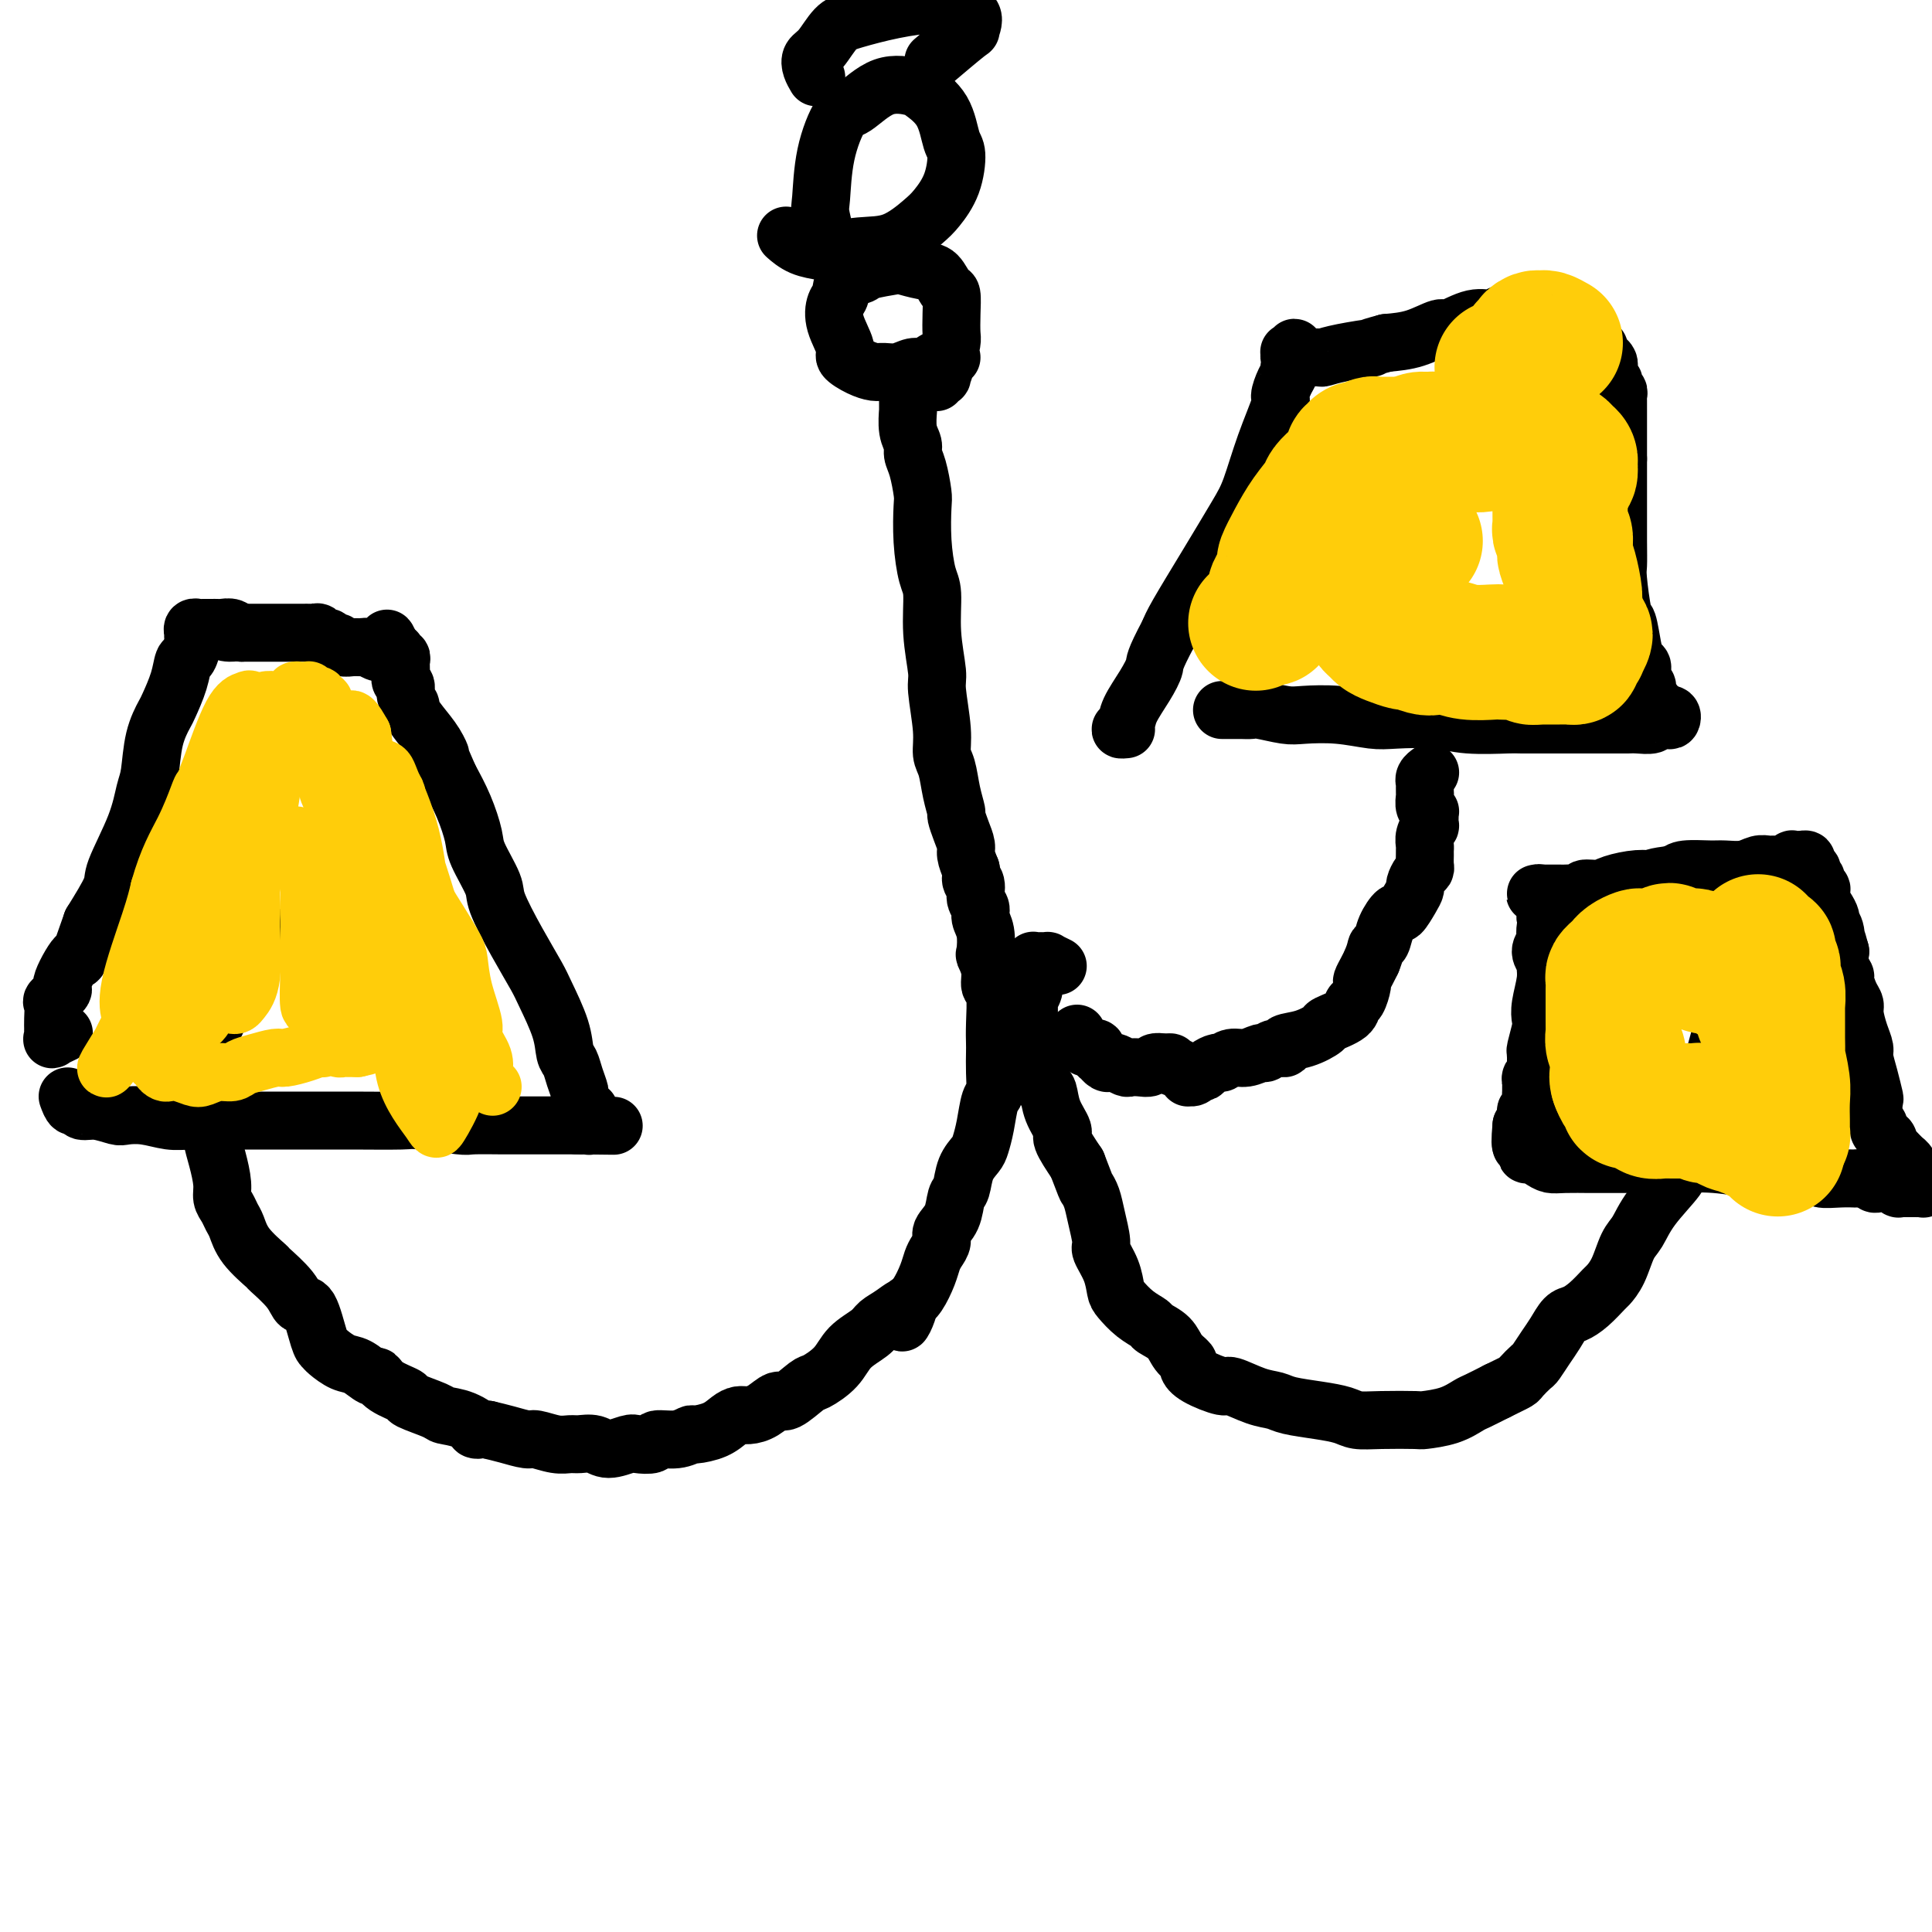 <svg viewBox='0 0 400 400' version='1.1' xmlns='http://www.w3.org/2000/svg' xmlns:xlink='http://www.w3.org/1999/xlink'><g fill='none' stroke='#000000' stroke-width='12' stroke-linecap='round' stroke-linejoin='round'><path d='M188,85c-0.000,-0.765 -0.000,-1.529 0,-2c0.000,-0.471 0.000,-0.647 0,-1c-0.000,-0.353 -0.000,-0.882 0,-1c0.000,-0.118 0.000,0.175 0,0c-0.000,-0.175 -0.001,-0.819 0,-1c0.001,-0.181 0.004,0.101 0,1c-0.004,0.899 -0.016,2.415 0,3c0.016,0.585 0.060,0.241 0,1c-0.060,0.759 -0.222,2.623 0,4c0.222,1.377 0.830,2.266 1,3c0.170,0.734 -0.099,1.313 0,2c0.099,0.687 0.565,1.483 1,3c0.435,1.517 0.839,3.757 1,5c0.161,1.243 0.081,1.490 0,3c-0.081,1.510 -0.161,4.281 0,7c0.161,2.719 0.564,5.384 1,7c0.436,1.616 0.905,2.182 1,4c0.095,1.818 -0.186,4.889 0,8c0.186,3.111 0.837,6.263 1,8c0.163,1.737 -0.164,2.060 0,4c0.164,1.940 0.818,5.497 1,8c0.182,2.503 -0.110,3.950 0,5c0.110,1.050 0.621,1.701 1,3c0.379,1.299 0.627,3.244 1,5c0.373,1.756 0.870,3.323 1,4c0.130,0.677 -0.106,0.463 0,1c0.106,0.537 0.554,1.824 1,3c0.446,1.176 0.889,2.240 1,3c0.111,0.760 -0.111,1.217 0,2c0.111,0.783 0.556,1.891 1,3'/><path d='M201,180c0.863,4.147 0.020,2.514 0,2c-0.020,-0.514 0.783,0.090 1,1c0.217,0.910 -0.152,2.125 0,3c0.152,0.875 0.824,1.409 1,2c0.176,0.591 -0.145,1.239 0,2c0.145,0.761 0.756,1.637 1,3c0.244,1.363 0.122,3.215 0,4c-0.122,0.785 -0.243,0.502 0,1c0.243,0.498 0.850,1.776 1,3c0.150,1.224 -0.156,2.395 0,3c0.156,0.605 0.774,0.643 1,2c0.226,1.357 0.061,4.034 0,6c-0.061,1.966 -0.019,3.220 0,4c0.019,0.780 0.016,1.086 0,2c-0.016,0.914 -0.046,2.437 0,4c0.046,1.563 0.168,3.167 0,4c-0.168,0.833 -0.626,0.896 -1,2c-0.374,1.104 -0.663,3.248 -1,5c-0.337,1.752 -0.720,3.111 -1,4c-0.280,0.889 -0.455,1.308 -1,2c-0.545,0.692 -1.460,1.655 -2,3c-0.540,1.345 -0.704,3.070 -1,4c-0.296,0.930 -0.723,1.064 -1,2c-0.277,0.936 -0.403,2.673 -1,4c-0.597,1.327 -1.665,2.244 -2,3c-0.335,0.756 0.062,1.351 0,2c-0.062,0.649 -0.583,1.354 -1,2c-0.417,0.646 -0.730,1.235 -1,2c-0.270,0.765 -0.496,1.706 -1,3c-0.504,1.294 -1.287,2.941 -2,4c-0.713,1.059 -1.357,1.529 -2,2'/><path d='M188,270c-2.647,6.999 -0.263,2.496 0,1c0.263,-1.496 -1.593,0.014 -3,1c-1.407,0.986 -2.363,1.449 -3,2c-0.637,0.551 -0.955,1.192 -2,2c-1.045,0.808 -2.815,1.783 -4,3c-1.185,1.217 -1.783,2.674 -3,4c-1.217,1.326 -3.053,2.519 -4,3c-0.947,0.481 -1.006,0.248 -2,1c-0.994,0.752 -2.924,2.488 -4,3c-1.076,0.512 -1.299,-0.201 -2,0c-0.701,0.201 -1.880,1.314 -3,2c-1.120,0.686 -2.181,0.944 -3,1c-0.819,0.056 -1.394,-0.091 -2,0c-0.606,0.091 -1.241,0.421 -2,1c-0.759,0.579 -1.640,1.408 -3,2c-1.360,0.592 -3.199,0.947 -4,1c-0.801,0.053 -0.565,-0.196 -1,0c-0.435,0.196 -1.543,0.836 -3,1c-1.457,0.164 -3.265,-0.147 -4,0c-0.735,0.147 -0.398,0.754 -1,1c-0.602,0.246 -2.143,0.133 -3,0c-0.857,-0.133 -1.030,-0.285 -2,0c-0.970,0.285 -2.737,1.006 -4,1c-1.263,-0.006 -2.023,-0.738 -3,-1c-0.977,-0.262 -2.171,-0.055 -3,0c-0.829,0.055 -1.292,-0.041 -2,0c-0.708,0.041 -1.662,0.218 -3,0c-1.338,-0.218 -3.060,-0.832 -4,-1c-0.940,-0.168 -1.099,0.109 -2,0c-0.901,-0.109 -2.543,-0.602 -4,-1c-1.457,-0.398 -2.728,-0.699 -4,-1'/><path d='M101,296c-4.201,-0.511 -2.202,0.210 -2,0c0.202,-0.210 -1.392,-1.351 -3,-2c-1.608,-0.649 -3.229,-0.806 -4,-1c-0.771,-0.194 -0.693,-0.424 -2,-1c-1.307,-0.576 -3.998,-1.497 -5,-2c-1.002,-0.503 -0.316,-0.587 -1,-1c-0.684,-0.413 -2.738,-1.156 -4,-2c-1.262,-0.844 -1.732,-1.788 -2,-2c-0.268,-0.212 -0.334,0.308 -1,0c-0.666,-0.308 -1.932,-1.443 -3,-2c-1.068,-0.557 -1.938,-0.536 -3,-1c-1.062,-0.464 -2.316,-1.415 -3,-2c-0.684,-0.585 -0.800,-0.805 -1,-1c-0.200,-0.195 -0.485,-0.365 -1,-2c-0.515,-1.635 -1.259,-4.736 -2,-6c-0.741,-1.264 -1.480,-0.690 -2,-1c-0.520,-0.310 -0.822,-1.504 -2,-3c-1.178,-1.496 -3.233,-3.293 -4,-4c-0.767,-0.707 -0.247,-0.325 -1,-1c-0.753,-0.675 -2.780,-2.407 -4,-4c-1.220,-1.593 -1.633,-3.047 -2,-4c-0.367,-0.953 -0.690,-1.405 -1,-2c-0.310,-0.595 -0.609,-1.332 -1,-2c-0.391,-0.668 -0.874,-1.265 -1,-2c-0.126,-0.735 0.106,-1.606 0,-3c-0.106,-1.394 -0.550,-3.311 -1,-5c-0.450,-1.689 -0.905,-3.152 -1,-4c-0.095,-0.848 0.170,-1.083 0,-2c-0.170,-0.917 -0.777,-2.516 -1,-4c-0.223,-1.484 -0.064,-2.853 0,-4c0.064,-1.147 0.032,-2.074 0,-3'/><path d='M43,223c-0.665,-5.017 -0.329,-4.061 0,-5c0.329,-0.939 0.651,-3.773 1,-5c0.349,-1.227 0.725,-0.848 1,-2c0.275,-1.152 0.449,-3.836 1,-6c0.551,-2.164 1.477,-3.807 2,-5c0.523,-1.193 0.641,-1.937 2,-3c1.359,-1.063 3.960,-2.447 5,-3c1.040,-0.553 0.520,-0.277 0,0'/><path d='M219,200c-0.870,-0.422 -1.739,-0.845 -2,-1c-0.261,-0.155 0.088,-0.043 0,0c-0.088,0.043 -0.612,0.015 -1,0c-0.388,-0.015 -0.640,-0.019 -1,0c-0.360,0.019 -0.829,0.061 -1,0c-0.171,-0.061 -0.046,-0.223 0,0c0.046,0.223 0.012,0.833 0,1c-0.012,0.167 -0.002,-0.107 0,0c0.002,0.107 -0.003,0.596 0,1c0.003,0.404 0.015,0.722 0,1c-0.015,0.278 -0.057,0.514 0,1c0.057,0.486 0.211,1.220 0,2c-0.211,0.780 -0.789,1.605 -1,2c-0.211,0.395 -0.057,0.360 0,1c0.057,0.640 0.015,1.955 0,3c-0.015,1.045 -0.005,1.819 0,2c0.005,0.181 0.004,-0.232 0,0c-0.004,0.232 -0.011,1.109 0,2c0.011,0.891 0.042,1.796 0,2c-0.042,0.204 -0.156,-0.294 0,0c0.156,0.294 0.580,1.378 1,2c0.420,0.622 0.834,0.780 1,1c0.166,0.220 0.085,0.501 0,1c-0.085,0.499 -0.172,1.216 0,2c0.172,0.784 0.604,1.636 1,2c0.396,0.364 0.755,0.241 1,1c0.245,0.759 0.375,2.399 1,4c0.625,1.601 1.745,3.162 2,4c0.255,0.838 -0.356,0.954 0,2c0.356,1.046 1.678,3.023 3,5'/><path d='M223,241c1.951,5.078 1.827,4.773 2,5c0.173,0.227 0.641,0.986 1,2c0.359,1.014 0.607,2.282 1,4c0.393,1.718 0.930,3.887 1,5c0.070,1.113 -0.327,1.169 0,2c0.327,0.831 1.377,2.436 2,4c0.623,1.564 0.819,3.087 1,4c0.181,0.913 0.345,1.216 1,2c0.655,0.784 1.799,2.048 3,3c1.201,0.952 2.459,1.593 3,2c0.541,0.407 0.365,0.581 1,1c0.635,0.419 2.082,1.084 3,2c0.918,0.916 1.308,2.082 2,3c0.692,0.918 1.688,1.589 2,2c0.312,0.411 -0.059,0.562 0,1c0.059,0.438 0.547,1.164 2,2c1.453,0.836 3.870,1.782 5,2c1.130,0.218 0.972,-0.292 2,0c1.028,0.292 3.241,1.388 5,2c1.759,0.612 3.064,0.742 4,1c0.936,0.258 1.503,0.643 3,1c1.497,0.357 3.926,0.684 6,1c2.074,0.316 3.795,0.621 5,1c1.205,0.379 1.893,0.832 3,1c1.107,0.168 2.632,0.052 5,0c2.368,-0.052 5.577,-0.041 7,0c1.423,0.041 1.058,0.110 2,0c0.942,-0.110 3.191,-0.401 5,-1c1.809,-0.599 3.179,-1.508 4,-2c0.821,-0.492 1.092,-0.569 2,-1c0.908,-0.431 2.454,-1.215 4,-2'/><path d='M310,288c2.422,-1.197 3.478,-1.689 4,-2c0.522,-0.311 0.510,-0.442 1,-1c0.490,-0.558 1.482,-1.544 2,-2c0.518,-0.456 0.561,-0.384 1,-1c0.439,-0.616 1.275,-1.921 2,-3c0.725,-1.079 1.340,-1.932 2,-3c0.660,-1.068 1.366,-2.351 2,-3c0.634,-0.649 1.195,-0.664 2,-1c0.805,-0.336 1.854,-0.993 3,-2c1.146,-1.007 2.390,-2.365 3,-3c0.610,-0.635 0.586,-0.548 1,-1c0.414,-0.452 1.264,-1.445 2,-3c0.736,-1.555 1.357,-3.672 2,-5c0.643,-1.328 1.307,-1.865 2,-3c0.693,-1.135 1.413,-2.867 3,-5c1.587,-2.133 4.039,-4.666 5,-6c0.961,-1.334 0.429,-1.467 1,-3c0.571,-1.533 2.243,-4.464 3,-6c0.757,-1.536 0.598,-1.677 1,-3c0.402,-1.323 1.365,-3.828 2,-6c0.635,-2.172 0.941,-4.011 1,-5c0.059,-0.989 -0.129,-1.128 0,-2c0.129,-0.872 0.574,-2.476 1,-4c0.426,-1.524 0.832,-2.969 1,-4c0.168,-1.031 0.097,-1.649 0,-2c-0.097,-0.351 -0.222,-0.434 0,-1c0.222,-0.566 0.791,-1.614 1,-2c0.209,-0.386 0.060,-0.110 0,0c-0.060,0.110 -0.030,0.055 0,0'/><path d='M223,214c0.342,0.732 0.684,1.463 1,2c0.316,0.537 0.605,0.879 1,1c0.395,0.121 0.894,0.022 1,0c0.106,-0.022 -0.182,0.033 0,0c0.182,-0.033 0.833,-0.153 1,0c0.167,0.153 -0.148,0.581 0,1c0.148,0.419 0.761,0.831 1,1c0.239,0.169 0.104,0.097 0,0c-0.104,-0.097 -0.179,-0.218 0,0c0.179,0.218 0.610,0.777 1,1c0.390,0.223 0.737,0.112 1,0c0.263,-0.112 0.442,-0.225 1,0c0.558,0.225 1.497,0.789 2,1c0.503,0.211 0.571,0.070 1,0c0.429,-0.070 1.218,-0.070 2,0c0.782,0.070 1.557,0.211 2,0c0.443,-0.211 0.555,-0.775 1,-1c0.445,-0.225 1.222,-0.113 2,0'/><path d='M241,220c2.190,0.089 1.165,-0.187 1,0c-0.165,0.187 0.530,0.839 1,1c0.470,0.161 0.714,-0.167 1,0c0.286,0.167 0.615,0.830 1,1c0.385,0.170 0.825,-0.154 1,0c0.175,0.154 0.084,0.787 0,1c-0.084,0.213 -0.163,0.005 0,0c0.163,-0.005 0.567,0.192 1,0c0.433,-0.192 0.893,-0.774 1,-1c0.107,-0.226 -0.141,-0.098 0,0c0.141,0.098 0.670,0.166 1,0c0.330,-0.166 0.461,-0.565 1,-1c0.539,-0.435 1.486,-0.905 2,-1c0.514,-0.095 0.595,0.186 1,0c0.405,-0.186 1.133,-0.838 2,-1c0.867,-0.162 1.873,0.168 3,0c1.127,-0.168 2.376,-0.833 3,-1c0.624,-0.167 0.623,0.164 1,0c0.377,-0.164 1.132,-0.821 2,-1c0.868,-0.179 1.851,0.122 2,0c0.149,-0.122 -0.534,-0.665 0,-1c0.534,-0.335 2.286,-0.461 4,-1c1.714,-0.539 3.390,-1.490 4,-2c0.610,-0.510 0.153,-0.578 1,-1c0.847,-0.422 2.997,-1.197 4,-2c1.003,-0.803 0.860,-1.633 1,-2c0.140,-0.367 0.562,-0.272 1,-1c0.438,-0.728 0.891,-2.277 1,-3c0.109,-0.723 -0.124,-0.618 0,-1c0.124,-0.382 0.607,-1.252 1,-2c0.393,-0.748 0.697,-1.374 1,-2'/><path d='M284,199c0.947,-2.355 0.816,-2.744 1,-3c0.184,-0.256 0.683,-0.379 1,-1c0.317,-0.621 0.453,-1.739 1,-3c0.547,-1.261 1.505,-2.666 2,-3c0.495,-0.334 0.528,0.401 1,0c0.472,-0.401 1.384,-1.939 2,-3c0.616,-1.061 0.936,-1.645 1,-2c0.064,-0.355 -0.126,-0.480 0,-1c0.126,-0.520 0.570,-1.435 1,-2c0.430,-0.565 0.848,-0.781 1,-1c0.152,-0.219 0.040,-0.442 0,-1c-0.040,-0.558 -0.007,-1.450 0,-2c0.007,-0.550 -0.012,-0.759 0,-1c0.012,-0.241 0.056,-0.516 0,-1c-0.056,-0.484 -0.211,-1.177 0,-2c0.211,-0.823 0.790,-1.775 1,-2c0.210,-0.225 0.053,0.278 0,0c-0.053,-0.278 -0.000,-1.335 0,-2c0.000,-0.665 -0.053,-0.938 0,-1c0.053,-0.062 0.210,0.086 0,0c-0.210,-0.086 -0.788,-0.405 -1,-1c-0.212,-0.595 -0.056,-1.465 0,-2c0.056,-0.535 0.014,-0.735 0,-1c-0.014,-0.265 -0.000,-0.597 0,-1c0.000,-0.403 -0.014,-0.879 0,-1c0.014,-0.121 0.056,0.111 0,0c-0.056,-0.111 -0.211,-0.566 0,-1c0.211,-0.434 0.789,-0.848 1,-1c0.211,-0.152 0.057,-0.041 0,0c-0.057,0.041 -0.016,0.012 0,0c0.016,-0.012 0.008,-0.006 0,0'/><path d='M316,234c-0.431,1.262 -0.862,2.524 -1,3c-0.138,0.476 0.018,0.165 0,0c-0.018,-0.165 -0.209,-0.185 0,0c0.209,0.185 0.818,0.575 1,1c0.182,0.425 -0.064,0.884 0,1c0.064,0.116 0.438,-0.113 1,0c0.562,0.113 1.313,0.566 2,1c0.687,0.434 1.309,0.848 2,1c0.691,0.152 1.450,0.041 3,0c1.550,-0.041 3.892,-0.011 5,0c1.108,0.011 0.981,0.002 2,0c1.019,-0.002 3.184,0.004 6,0c2.816,-0.004 6.284,-0.016 8,0c1.716,0.016 1.680,0.061 3,0c1.320,-0.061 3.997,-0.228 7,0c3.003,0.228 6.332,0.849 8,1c1.668,0.151 1.674,-0.170 3,0c1.326,0.170 3.971,0.830 6,1c2.029,0.170 3.443,-0.151 4,0c0.557,0.151 0.257,0.772 1,1c0.743,0.228 2.528,0.061 4,0c1.472,-0.061 2.629,-0.016 3,0c0.371,0.016 -0.044,0.004 0,0c0.044,-0.004 0.548,-0.001 1,0c0.452,0.001 0.852,0.000 1,0c0.148,-0.000 0.042,-0.000 0,0c-0.042,0.000 -0.021,0.000 0,0'/><path d='M386,244c9.990,0.465 2.466,0.128 0,0c-2.466,-0.128 0.127,-0.048 1,0c0.873,0.048 0.028,0.066 0,0c-0.028,-0.066 0.762,-0.214 1,0c0.238,0.214 -0.076,0.789 0,1c0.076,0.211 0.541,0.056 1,0c0.459,-0.056 0.912,-0.015 1,0c0.088,0.015 -0.188,0.003 0,0c0.188,-0.003 0.839,0.003 1,0c0.161,-0.003 -0.168,-0.015 0,0c0.168,0.015 0.834,0.057 1,0c0.166,-0.057 -0.167,-0.211 0,0c0.167,0.211 0.833,0.789 1,1c0.167,0.211 -0.167,0.057 0,0c0.167,-0.057 0.833,-0.015 1,0c0.167,0.015 -0.167,0.004 0,0c0.167,-0.004 0.833,-0.001 1,0c0.167,0.001 -0.165,0.000 0,0c0.165,-0.000 0.828,-0.000 1,0c0.172,0.000 -0.147,-0.000 0,0c0.147,0.000 0.758,0.001 1,0c0.242,-0.001 0.114,-0.004 0,0c-0.114,0.004 -0.213,0.015 0,0c0.213,-0.015 0.737,-0.056 1,0c0.263,0.056 0.263,0.207 0,0c-0.263,-0.207 -0.789,-0.774 -1,-1c-0.211,-0.226 -0.105,-0.113 0,0'/><path d='M397,245c1.706,-0.088 0.472,-0.807 0,-1c-0.472,-0.193 -0.183,0.141 0,0c0.183,-0.141 0.260,-0.759 0,-1c-0.260,-0.241 -0.858,-0.107 -1,0c-0.142,0.107 0.173,0.187 0,0c-0.173,-0.187 -0.834,-0.642 -1,-1c-0.166,-0.358 0.163,-0.621 0,-1c-0.163,-0.379 -0.818,-0.875 -1,-1c-0.182,-0.125 0.110,0.121 0,0c-0.110,-0.121 -0.621,-0.610 -1,-1c-0.379,-0.390 -0.628,-0.682 -1,-1c-0.372,-0.318 -0.869,-0.662 -1,-1c-0.131,-0.338 0.105,-0.669 0,-1c-0.105,-0.331 -0.550,-0.660 -1,-1c-0.450,-0.340 -0.904,-0.691 -1,-1c-0.096,-0.309 0.168,-0.578 0,-1c-0.168,-0.422 -0.767,-0.999 -1,-2c-0.233,-1.001 -0.100,-2.428 0,-3c0.100,-0.572 0.168,-0.291 0,-1c-0.168,-0.709 -0.571,-2.410 -1,-4c-0.429,-1.590 -0.885,-3.070 -1,-4c-0.115,-0.930 0.110,-1.312 0,-2c-0.110,-0.688 -0.555,-1.684 -1,-3c-0.445,-1.316 -0.889,-2.954 -1,-4c-0.111,-1.046 0.110,-1.501 0,-2c-0.110,-0.499 -0.552,-1.043 -1,-2c-0.448,-0.957 -0.904,-2.329 -1,-3c-0.096,-0.671 0.166,-0.642 0,-1c-0.166,-0.358 -0.762,-1.102 -1,-2c-0.238,-0.898 -0.119,-1.949 0,-3'/><path d='M381,197c-1.481,-5.798 -1.184,-1.794 -1,-1c0.184,0.794 0.256,-1.621 0,-3c-0.256,-1.379 -0.839,-1.723 -1,-2c-0.161,-0.277 0.102,-0.489 0,-1c-0.102,-0.511 -0.567,-1.322 -1,-2c-0.433,-0.678 -0.833,-1.225 -1,-2c-0.167,-0.775 -0.101,-1.780 0,-2c0.101,-0.220 0.237,0.343 0,0c-0.237,-0.343 -0.847,-1.594 -1,-2c-0.153,-0.406 0.151,0.032 0,0c-0.151,-0.032 -0.757,-0.534 -1,-1c-0.243,-0.466 -0.121,-0.895 0,-1c0.121,-0.105 0.242,0.116 0,0c-0.242,-0.116 -0.847,-0.567 -1,-1c-0.153,-0.433 0.147,-0.848 0,-1c-0.147,-0.152 -0.741,-0.042 -1,0c-0.259,0.042 -0.182,0.015 0,0c0.182,-0.015 0.470,-0.018 0,0c-0.470,0.018 -1.698,0.057 -2,0c-0.302,-0.057 0.322,-0.212 0,0c-0.322,0.212 -1.591,0.789 -2,1c-0.409,0.211 0.043,0.056 0,0c-0.043,-0.056 -0.579,-0.011 -1,0c-0.421,0.011 -0.725,-0.011 -1,0c-0.275,0.011 -0.522,0.056 -1,0c-0.478,-0.056 -1.189,-0.212 -2,0c-0.811,0.212 -1.723,0.792 -3,1c-1.277,0.208 -2.920,0.046 -4,0c-1.080,-0.046 -1.599,0.026 -3,0c-1.401,-0.026 -3.686,-0.150 -5,0c-1.314,0.150 -1.657,0.575 -2,1'/><path d='M347,181c-5.199,0.547 -4.697,0.916 -5,1c-0.303,0.084 -1.410,-0.117 -3,0c-1.590,0.117 -3.661,0.553 -5,1c-1.339,0.447 -1.945,0.904 -3,1c-1.055,0.096 -2.559,-0.171 -3,0c-0.441,0.171 0.180,0.778 0,1c-0.180,0.222 -1.161,0.060 -2,0c-0.839,-0.060 -1.535,-0.016 -2,0c-0.465,0.016 -0.698,0.004 -1,0c-0.302,-0.004 -0.673,-0.001 -1,0c-0.327,0.001 -0.608,0.000 -1,0c-0.392,-0.000 -0.893,-0.000 -1,0c-0.107,0.000 0.181,0.000 0,0c-0.181,-0.000 -0.829,-0.001 -1,0c-0.171,0.001 0.136,0.004 0,0c-0.136,-0.004 -0.716,-0.015 -1,0c-0.284,0.015 -0.273,0.057 0,0c0.273,-0.057 0.809,-0.212 1,0c0.191,0.212 0.037,0.792 0,1c-0.037,0.208 0.043,0.046 0,0c-0.043,-0.046 -0.208,0.025 0,0c0.208,-0.025 0.788,-0.147 1,0c0.212,0.147 0.057,0.564 0,1c-0.057,0.436 -0.015,0.890 0,1c0.015,0.110 0.004,-0.124 0,0c-0.004,0.124 -0.001,0.607 0,1c0.001,0.393 0.001,0.697 0,1'/><path d='M320,190c0.315,1.115 0.102,1.402 0,2c-0.102,0.598 -0.094,1.507 0,2c0.094,0.493 0.275,0.570 0,1c-0.275,0.430 -1.006,1.213 -1,2c0.006,0.787 0.747,1.576 1,2c0.253,0.424 0.016,0.481 0,1c-0.016,0.519 0.188,1.498 0,3c-0.188,1.502 -0.768,3.526 -1,5c-0.232,1.474 -0.115,2.399 0,3c0.115,0.601 0.227,0.878 0,2c-0.227,1.122 -0.793,3.089 -1,4c-0.207,0.911 -0.056,0.765 0,1c0.056,0.235 0.015,0.850 0,1c-0.015,0.150 -0.004,-0.166 0,0c0.004,0.166 0.002,0.814 0,1c-0.002,0.186 -0.004,-0.091 0,0c0.004,0.091 0.015,0.549 0,1c-0.015,0.451 -0.057,0.894 0,1c0.057,0.106 0.211,-0.126 0,0c-0.211,0.126 -0.789,0.612 -1,1c-0.211,0.388 -0.056,0.680 0,1c0.056,0.320 0.011,0.668 0,1c-0.011,0.332 0.011,0.647 0,1c-0.011,0.353 -0.056,0.742 0,1c0.056,0.258 0.212,0.384 0,1c-0.212,0.616 -0.793,1.720 -1,2c-0.207,0.280 -0.042,-0.265 0,0c0.042,0.265 -0.040,1.339 0,2c0.040,0.661 0.203,0.909 0,1c-0.203,0.091 -0.772,0.026 -1,0c-0.228,-0.026 -0.114,-0.013 0,0'/><path d='M315,233c-0.621,6.939 0.328,2.788 1,1c0.672,-1.788 1.067,-1.211 1,-1c-0.067,0.211 -0.595,0.057 0,0c0.595,-0.057 2.313,-0.016 3,0c0.687,0.016 0.344,0.008 0,0'/><path d='M14,227c0.323,0.878 0.647,1.756 1,2c0.353,0.244 0.737,-0.144 1,0c0.263,0.144 0.407,0.822 1,1c0.593,0.178 1.635,-0.145 3,0c1.365,0.145 3.053,0.757 4,1c0.947,0.243 1.152,0.118 2,0c0.848,-0.118 2.339,-0.228 4,0c1.661,0.228 3.492,0.793 5,1c1.508,0.207 2.694,0.055 5,0c2.306,-0.055 5.732,-0.015 8,0c2.268,0.015 3.378,0.003 6,0c2.622,-0.003 6.756,0.003 10,0c3.244,-0.003 5.600,-0.015 9,0c3.400,0.015 7.846,0.057 10,0c2.154,-0.057 2.017,-0.211 4,0c1.983,0.211 6.087,0.789 8,1c1.913,0.211 1.634,0.057 3,0c1.366,-0.057 4.375,-0.015 6,0c1.625,0.015 1.864,0.004 3,0c1.136,-0.004 3.168,-0.001 4,0c0.832,0.001 0.465,0.000 1,0c0.535,-0.000 1.972,-0.000 3,0c1.028,0.000 1.649,0.000 2,0c0.351,-0.000 0.434,-0.000 1,0c0.566,0.000 1.614,0.000 2,0c0.386,-0.000 0.110,-0.000 0,0c-0.110,0.000 -0.055,0.000 0,0'/><path d='M120,233c13.372,0.155 4.301,0.041 1,0c-3.301,-0.041 -0.832,-0.010 0,0c0.832,0.010 0.027,-0.001 0,0c-0.027,0.001 0.725,0.016 1,0c0.275,-0.016 0.074,-0.061 0,0c-0.074,0.061 -0.020,0.228 0,0c0.020,-0.228 0.005,-0.849 0,-1c-0.005,-0.151 -0.001,0.170 0,0c0.001,-0.170 -0.003,-0.832 0,-1c0.003,-0.168 0.011,0.158 0,0c-0.011,-0.158 -0.041,-0.800 0,-1c0.041,-0.200 0.151,0.043 0,0c-0.151,-0.043 -0.565,-0.372 -1,-1c-0.435,-0.628 -0.891,-1.556 -1,-2c-0.109,-0.444 0.127,-0.405 0,-1c-0.127,-0.595 -0.619,-1.826 -1,-3c-0.381,-1.174 -0.653,-2.293 -1,-3c-0.347,-0.707 -0.770,-1.003 -1,-2c-0.230,-0.997 -0.269,-2.693 -1,-5c-0.731,-2.307 -2.155,-5.223 -3,-7c-0.845,-1.777 -1.113,-2.415 -2,-4c-0.887,-1.585 -2.394,-4.116 -4,-7c-1.606,-2.884 -3.311,-6.121 -4,-8c-0.689,-1.879 -0.361,-2.398 -1,-4c-0.639,-1.602 -2.243,-4.285 -3,-6c-0.757,-1.715 -0.665,-2.462 -1,-4c-0.335,-1.538 -1.096,-3.868 -2,-6c-0.904,-2.132 -1.952,-4.066 -3,-6'/><path d='M93,161c-3.990,-9.108 -2.466,-5.879 -2,-5c0.466,0.879 -0.128,-0.593 -1,-2c-0.872,-1.407 -2.022,-2.748 -3,-4c-0.978,-1.252 -1.782,-2.416 -2,-3c-0.218,-0.584 0.152,-0.590 0,-1c-0.152,-0.410 -0.825,-1.224 -1,-2c-0.175,-0.776 0.149,-1.514 0,-2c-0.149,-0.486 -0.772,-0.722 -1,-1c-0.228,-0.278 -0.061,-0.599 0,-1c0.061,-0.401 0.017,-0.882 0,-1c-0.017,-0.118 -0.008,0.127 0,0c0.008,-0.127 0.016,-0.626 0,-1c-0.016,-0.374 -0.057,-0.622 0,-1c0.057,-0.378 0.213,-0.885 0,-1c-0.213,-0.115 -0.793,0.162 -1,0c-0.207,-0.162 -0.040,-0.761 0,-1c0.040,-0.239 -0.047,-0.117 0,0c0.047,0.117 0.226,0.227 0,0c-0.226,-0.227 -0.859,-0.793 -1,-1c-0.141,-0.207 0.211,-0.055 0,0c-0.211,0.055 -0.984,0.015 -1,0c-0.016,-0.015 0.727,-0.004 1,0c0.273,0.004 0.078,0.001 0,0c-0.078,-0.001 -0.039,-0.001 0,0'/><path d='M81,134c-1.810,-3.952 -0.334,-0.331 0,1c0.334,1.331 -0.473,0.371 -1,0c-0.527,-0.371 -0.774,-0.152 -1,0c-0.226,0.152 -0.431,0.238 -1,0c-0.569,-0.238 -1.500,-0.800 -2,-1c-0.500,-0.200 -0.568,-0.038 -1,0c-0.432,0.038 -1.229,-0.046 -2,0c-0.771,0.046 -1.516,0.224 -2,0c-0.484,-0.224 -0.707,-0.848 -1,-1c-0.293,-0.152 -0.656,0.170 -1,0c-0.344,-0.170 -0.670,-0.830 -1,-1c-0.330,-0.170 -0.666,0.151 -1,0c-0.334,-0.151 -0.667,-0.772 -1,-1c-0.333,-0.228 -0.666,-0.061 -1,0c-0.334,0.061 -0.670,0.016 -1,0c-0.330,-0.016 -0.654,-0.004 -1,0c-0.346,0.004 -0.712,0.001 -1,0c-0.288,-0.001 -0.496,-0.000 -1,0c-0.504,0.000 -1.305,0.000 -2,0c-0.695,-0.000 -1.285,-0.000 -2,0c-0.715,0.000 -1.553,0.000 -2,0c-0.447,-0.000 -0.501,-0.000 -1,0c-0.499,0.000 -1.442,0.000 -2,0c-0.558,-0.000 -0.731,-0.000 -1,0c-0.269,0.000 -0.635,0.000 -1,0'/><path d='M50,131c-5.278,-0.403 -2.973,0.088 -2,0c0.973,-0.088 0.615,-0.756 0,-1c-0.615,-0.244 -1.488,-0.065 -2,0c-0.512,0.065 -0.663,0.018 -1,0c-0.337,-0.018 -0.860,-0.005 -1,0c-0.140,0.005 0.102,0.001 0,0c-0.102,-0.001 -0.548,-0.000 -1,0c-0.452,0.000 -0.909,-0.001 -1,0c-0.091,0.001 0.186,0.004 0,0c-0.186,-0.004 -0.834,-0.015 -1,0c-0.166,0.015 0.152,0.056 0,0c-0.152,-0.056 -0.773,-0.207 -1,0c-0.227,0.207 -0.060,0.774 0,1c0.060,0.226 0.013,0.110 0,0c-0.013,-0.110 0.007,-0.214 0,0c-0.007,0.214 -0.042,0.747 0,1c0.042,0.253 0.162,0.225 0,1c-0.162,0.775 -0.606,2.352 -1,3c-0.394,0.648 -0.739,0.368 -1,1c-0.261,0.632 -0.437,2.175 -1,4c-0.563,1.825 -1.513,3.931 -2,5c-0.487,1.069 -0.512,1.099 -1,2c-0.488,0.901 -1.438,2.672 -2,5c-0.562,2.328 -0.736,5.215 -1,7c-0.264,1.785 -0.618,2.470 -1,4c-0.382,1.530 -0.793,3.905 -2,7c-1.207,3.095 -3.210,6.910 -4,9c-0.790,2.090 -0.369,2.454 -1,4c-0.631,1.546 -2.316,4.273 -4,7'/><path d='M19,191c-3.737,10.743 -2.581,7.100 -3,7c-0.419,-0.100 -2.414,3.342 -3,5c-0.586,1.658 0.235,1.533 0,2c-0.235,0.467 -1.527,1.525 -2,2c-0.473,0.475 -0.126,0.365 0,1c0.126,0.635 0.032,2.013 0,3c-0.032,0.987 -0.001,1.581 0,2c0.001,0.419 -0.027,0.662 0,1c0.027,0.338 0.110,0.771 0,1c-0.110,0.229 -0.414,0.254 0,0c0.414,-0.254 1.547,-0.787 2,-1c0.453,-0.213 0.227,-0.107 0,0'/><path d='M197,74c-0.668,-0.081 -1.336,-0.161 -2,0c-0.664,0.161 -1.322,0.565 -2,1c-0.678,0.435 -1.374,0.902 -2,1c-0.626,0.098 -1.181,-0.172 -2,0c-0.819,0.172 -1.902,0.786 -3,1c-1.098,0.214 -2.212,0.030 -3,0c-0.788,-0.030 -1.252,0.096 -2,0c-0.748,-0.096 -1.781,-0.414 -3,-1c-1.219,-0.586 -2.624,-1.440 -3,-2c-0.376,-0.560 0.279,-0.826 0,-2c-0.279,-1.174 -1.490,-3.256 -2,-5c-0.510,-1.744 -0.320,-3.150 0,-4c0.320,-0.850 0.769,-1.146 1,-2c0.231,-0.854 0.244,-2.268 1,-3c0.756,-0.732 2.253,-0.781 3,-1c0.747,-0.219 0.742,-0.608 2,-1c1.258,-0.392 3.780,-0.788 5,-1c1.220,-0.212 1.140,-0.242 2,0c0.860,0.242 2.661,0.756 4,1c1.339,0.244 2.215,0.219 3,1c0.785,0.781 1.479,2.367 2,3c0.521,0.633 0.869,0.311 1,1c0.131,0.689 0.045,2.389 0,4c-0.045,1.611 -0.050,3.135 0,4c0.050,0.865 0.153,1.073 0,2c-0.153,0.927 -0.563,2.574 -1,4c-0.437,1.426 -0.901,2.630 -1,3c-0.099,0.370 0.166,-0.093 0,0c-0.166,0.093 -0.762,0.741 -1,1c-0.238,0.259 -0.119,0.130 0,0'/><path d='M177,57c-1.101,-1.236 -2.203,-2.473 -3,-3c-0.797,-0.527 -1.290,-0.345 -2,-2c-0.710,-1.655 -1.637,-5.147 -2,-7c-0.363,-1.853 -0.161,-2.067 0,-4c0.161,-1.933 0.282,-5.586 1,-9c0.718,-3.414 2.035,-6.588 3,-8c0.965,-1.412 1.578,-1.062 3,-2c1.422,-0.938 3.652,-3.162 6,-4c2.348,-0.838 4.815,-0.288 6,0c1.185,0.288 1.087,0.316 2,1c0.913,0.684 2.838,2.025 4,4c1.162,1.975 1.562,4.586 2,6c0.438,1.414 0.913,1.633 1,3c0.087,1.367 -0.214,3.882 -1,6c-0.786,2.118 -2.057,3.839 -3,5c-0.943,1.161 -1.560,1.762 -3,3c-1.440,1.238 -3.704,3.115 -6,4c-2.296,0.885 -4.622,0.780 -7,1c-2.378,0.220 -4.806,0.766 -6,1c-1.194,0.234 -1.155,0.155 -2,0c-0.845,-0.155 -2.574,-0.388 -4,-1c-1.426,-0.612 -2.550,-1.603 -3,-2c-0.450,-0.397 -0.225,-0.198 0,0'/><path d='M169,16c-0.381,-0.650 -0.762,-1.301 -1,-2c-0.238,-0.699 -0.332,-1.448 0,-2c0.332,-0.552 1.091,-0.909 2,-2c0.909,-1.091 1.969,-2.916 3,-4c1.031,-1.084 2.032,-1.428 4,-2c1.968,-0.572 4.901,-1.371 8,-2c3.099,-0.629 6.363,-1.088 8,-1c1.637,0.088 1.646,0.721 3,1c1.354,0.279 4.053,0.202 5,1c0.947,0.798 0.140,2.472 0,3c-0.140,0.528 0.385,-0.089 -1,1c-1.385,1.089 -4.682,3.882 -6,5c-1.318,1.118 -0.659,0.559 0,0'/><path d='M253,147c0.673,0.002 1.345,0.004 2,0c0.655,-0.004 1.292,-0.015 2,0c0.708,0.015 1.488,0.056 2,0c0.512,-0.056 0.755,-0.207 2,0c1.245,0.207 3.491,0.774 5,1c1.509,0.226 2.282,0.112 4,0c1.718,-0.112 4.380,-0.222 7,0c2.620,0.222 5.196,0.778 7,1c1.804,0.222 2.836,0.112 5,0c2.164,-0.112 5.459,-0.226 8,0c2.541,0.226 4.327,0.793 7,1c2.673,0.207 6.233,0.056 8,0c1.767,-0.056 1.740,-0.015 3,0c1.260,0.015 3.808,0.004 5,0c1.192,-0.004 1.030,-0.001 2,0c0.970,0.001 3.074,0.000 5,0c1.926,-0.000 3.676,0.001 5,0c1.324,-0.001 2.224,-0.004 3,0c0.776,0.004 1.430,0.015 2,0c0.570,-0.015 1.056,-0.056 2,0c0.944,0.056 2.345,0.207 3,0c0.655,-0.207 0.564,-0.774 1,-1c0.436,-0.226 1.400,-0.112 2,0c0.600,0.112 0.837,0.222 1,0c0.163,-0.222 0.251,-0.778 0,-1c-0.251,-0.222 -0.842,-0.112 -1,0c-0.158,0.112 0.115,0.226 0,0c-0.115,-0.226 -0.618,-0.793 -1,-1c-0.382,-0.207 -0.641,-0.056 -1,0c-0.359,0.056 -0.817,0.016 -1,0c-0.183,-0.016 -0.092,-0.008 0,0'/><path d='M342,147c-0.752,-0.309 -1.131,-0.083 -1,0c0.131,0.083 0.772,0.022 1,0c0.228,-0.022 0.043,-0.005 0,0c-0.043,0.005 0.055,-0.003 0,0c-0.055,0.003 -0.263,0.016 0,0c0.263,-0.016 0.998,-0.061 1,0c0.002,0.061 -0.731,0.228 -1,0c-0.269,-0.228 -0.076,-0.853 0,-1c0.076,-0.147 0.036,0.183 0,0c-0.036,-0.183 -0.066,-0.878 0,-1c0.066,-0.122 0.229,0.328 0,0c-0.229,-0.328 -0.849,-1.435 -1,-2c-0.151,-0.565 0.167,-0.589 0,-1c-0.167,-0.411 -0.818,-1.211 -1,-2c-0.182,-0.789 0.106,-1.568 0,-2c-0.106,-0.432 -0.607,-0.518 -1,-1c-0.393,-0.482 -0.680,-1.359 -1,-3c-0.320,-1.641 -0.674,-4.046 -1,-5c-0.326,-0.954 -0.623,-0.456 -1,-2c-0.377,-1.544 -0.833,-5.131 -1,-7c-0.167,-1.869 -0.045,-2.019 0,-3c0.045,-0.981 0.012,-2.793 0,-5c-0.012,-2.207 -0.003,-4.808 0,-6c0.003,-1.192 0.001,-0.975 0,-2c-0.001,-1.025 -0.000,-3.293 0,-5c0.000,-1.707 0.000,-2.854 0,-4'/><path d='M335,95c-0.000,-4.465 -0.000,-3.128 0,-3c0.000,0.128 0.000,-0.953 0,-2c-0.000,-1.047 -0.000,-2.059 0,-3c0.000,-0.941 0.001,-1.811 0,-2c-0.001,-0.189 -0.004,0.304 0,0c0.004,-0.304 0.015,-1.406 0,-2c-0.015,-0.594 -0.057,-0.680 0,-1c0.057,-0.320 0.211,-0.874 0,-1c-0.211,-0.126 -0.788,0.177 -1,0c-0.212,-0.177 -0.061,-0.835 0,-1c0.061,-0.165 0.030,0.163 0,0c-0.030,-0.163 -0.061,-0.818 0,-1c0.061,-0.182 0.212,0.110 0,0c-0.212,-0.110 -0.788,-0.621 -1,-1c-0.212,-0.379 -0.061,-0.627 0,-1c0.061,-0.373 0.031,-0.870 0,-1c-0.031,-0.130 -0.065,0.106 0,0c0.065,-0.106 0.227,-0.554 0,-1c-0.227,-0.446 -0.845,-0.889 -1,-1c-0.155,-0.111 0.152,0.111 0,0c-0.152,-0.111 -0.763,-0.556 -1,-1c-0.237,-0.444 -0.101,-0.887 0,-1c0.101,-0.113 0.167,0.106 0,0c-0.167,-0.106 -0.566,-0.535 -1,-1c-0.434,-0.465 -0.904,-0.965 -1,-1c-0.096,-0.035 0.182,0.394 0,0c-0.182,-0.394 -0.822,-1.611 -1,-2c-0.178,-0.389 0.107,0.050 0,0c-0.107,-0.050 -0.606,-0.590 -1,-1c-0.394,-0.410 -0.684,-0.688 -1,-1c-0.316,-0.312 -0.658,-0.656 -1,-1'/><path d='M325,65c-1.502,-2.780 -0.258,-0.731 0,0c0.258,0.731 -0.470,0.143 -1,0c-0.530,-0.143 -0.860,0.158 -1,0c-0.140,-0.158 -0.089,-0.774 0,-1c0.089,-0.226 0.216,-0.061 0,0c-0.216,0.061 -0.776,0.017 -1,0c-0.224,-0.017 -0.112,-0.008 0,0c0.112,0.008 0.222,0.016 0,0c-0.222,-0.016 -0.778,-0.057 -1,0c-0.222,0.057 -0.111,0.211 0,0c0.111,-0.211 0.223,-0.789 0,-1c-0.223,-0.211 -0.782,-0.056 -1,0c-0.218,0.056 -0.096,0.014 0,0c0.096,-0.014 0.166,0.000 0,0c-0.166,-0.000 -0.567,-0.014 -1,0c-0.433,0.014 -0.899,0.057 -1,0c-0.101,-0.057 0.161,-0.212 0,0c-0.161,0.212 -0.746,0.793 -1,1c-0.254,0.207 -0.176,0.041 0,0c0.176,-0.041 0.452,0.042 0,0c-0.452,-0.042 -1.630,-0.209 -2,0c-0.370,0.209 0.068,0.792 0,1c-0.068,0.208 -0.641,0.039 -1,0c-0.359,-0.039 -0.502,0.050 -1,0c-0.498,-0.050 -1.349,-0.240 -2,0c-0.651,0.240 -1.103,0.908 -2,1c-0.897,0.092 -2.240,-0.392 -4,0c-1.760,0.392 -3.936,1.662 -5,2c-1.064,0.338 -1.017,-0.255 -2,0c-0.983,0.255 -2.995,1.359 -5,2c-2.005,0.641 -4.002,0.821 -6,1'/><path d='M287,71c-5.330,1.420 -2.654,0.969 -3,1c-0.346,0.031 -3.714,0.544 -6,1c-2.286,0.456 -3.491,0.854 -4,1c-0.509,0.146 -0.322,0.040 -1,0c-0.678,-0.040 -2.220,-0.014 -3,0c-0.780,0.014 -0.798,0.018 -1,0c-0.202,-0.018 -0.586,-0.056 -1,0c-0.414,0.056 -0.857,0.206 -1,0c-0.143,-0.206 0.013,-0.770 0,-1c-0.013,-0.230 -0.195,-0.128 0,0c0.195,0.128 0.766,0.282 1,0c0.234,-0.282 0.129,-1.000 0,-1c-0.129,-0.000 -0.284,0.717 0,1c0.284,0.283 1.005,0.131 1,0c-0.005,-0.131 -0.737,-0.242 -1,0c-0.263,0.242 -0.056,0.838 0,1c0.056,0.162 -0.040,-0.110 0,0c0.040,0.110 0.217,0.601 0,1c-0.217,0.399 -0.826,0.707 -1,1c-0.174,0.293 0.088,0.570 0,1c-0.088,0.430 -0.527,1.013 -1,2c-0.473,0.987 -0.981,2.377 -1,3c-0.019,0.623 0.451,0.479 0,2c-0.451,1.521 -1.823,4.707 -3,8c-1.177,3.293 -2.161,6.692 -3,9c-0.839,2.308 -1.534,3.526 -3,6c-1.466,2.474 -3.702,6.205 -6,10c-2.298,3.795 -4.656,7.656 -6,10c-1.344,2.344 -1.672,3.172 -2,4'/><path d='M242,131c-3.234,6.053 -2.819,6.186 -3,7c-0.181,0.814 -0.959,2.309 -2,4c-1.041,1.691 -2.345,3.577 -3,5c-0.655,1.423 -0.660,2.381 -1,3c-0.340,0.619 -1.015,0.897 -1,1c0.015,0.103 0.718,0.029 1,0c0.282,-0.029 0.141,-0.015 0,0'/></g>
<g fill='none' stroke='#FFCD0A' stroke-width='12' stroke-linecap='round' stroke-linejoin='round'><path d='M102,225c-0.314,-0.323 -0.628,-0.646 -1,-1c-0.372,-0.354 -0.802,-0.738 -1,-1c-0.198,-0.262 -0.165,-0.403 0,-1c0.165,-0.597 0.461,-1.651 0,-3c-0.461,-1.349 -1.680,-2.992 -2,-4c-0.320,-1.008 0.260,-1.381 0,-3c-0.260,-1.619 -1.359,-4.486 -2,-7c-0.641,-2.514 -0.825,-4.677 -1,-6c-0.175,-1.323 -0.341,-1.805 -1,-3c-0.659,-1.195 -1.812,-3.102 -3,-5c-1.188,-1.898 -2.412,-3.786 -3,-5c-0.588,-1.214 -0.540,-1.752 -1,-3c-0.460,-1.248 -1.427,-3.205 -2,-5c-0.573,-1.795 -0.750,-3.426 -1,-5c-0.250,-1.574 -0.573,-3.089 -1,-4c-0.427,-0.911 -0.959,-1.218 -1,-2c-0.041,-0.782 0.407,-2.040 0,-3c-0.407,-0.960 -1.670,-1.623 -2,-2c-0.330,-0.377 0.273,-0.467 0,-1c-0.273,-0.533 -1.421,-1.508 -2,-2c-0.579,-0.492 -0.589,-0.499 -1,-1c-0.411,-0.501 -1.223,-1.495 -2,-2c-0.777,-0.505 -1.518,-0.521 -2,-1c-0.482,-0.479 -0.704,-1.421 -1,-2c-0.296,-0.579 -0.667,-0.794 -1,-1c-0.333,-0.206 -0.628,-0.402 -1,-1c-0.372,-0.598 -0.821,-1.600 -1,-2c-0.179,-0.400 -0.090,-0.200 0,0'/><path d='M69,149c-2.239,-2.488 -1.336,-1.206 -1,-1c0.336,0.206 0.104,-0.662 0,-1c-0.104,-0.338 -0.079,-0.147 0,0c0.079,0.147 0.214,0.250 0,0c-0.214,-0.250 -0.775,-0.852 -1,-1c-0.225,-0.148 -0.113,0.157 0,0c0.113,-0.157 0.228,-0.778 0,-1c-0.228,-0.222 -0.797,-0.046 -1,0c-0.203,0.046 -0.039,-0.039 0,0c0.039,0.039 -0.046,0.203 0,0c0.046,-0.203 0.223,-0.772 0,-1c-0.223,-0.228 -0.847,-0.114 -1,0c-0.153,0.114 0.166,0.227 0,0c-0.166,-0.227 -0.818,-0.794 -1,-1c-0.182,-0.206 0.107,-0.053 0,0c-0.107,0.053 -0.610,0.004 -1,0c-0.390,-0.004 -0.667,0.038 -1,0c-0.333,-0.038 -0.723,-0.154 -1,0c-0.277,0.154 -0.441,0.580 -1,1c-0.559,0.420 -1.512,0.833 -2,1c-0.488,0.167 -0.512,0.086 -1,0c-0.488,-0.086 -1.440,-0.177 -2,0c-0.560,0.177 -0.729,0.622 -1,1c-0.271,0.378 -0.646,0.689 -1,1c-0.354,0.311 -0.687,0.622 -1,1c-0.313,0.378 -0.606,0.821 -1,1c-0.394,0.179 -0.890,0.092 -1,0c-0.110,-0.092 0.166,-0.190 0,0c-0.166,0.190 -0.776,0.666 -1,1c-0.224,0.334 -0.064,0.524 0,1c0.064,0.476 0.032,1.238 0,2'/><path d='M49,153c-1.154,1.676 -1.040,1.866 -1,2c0.040,0.134 0.007,0.211 0,1c-0.007,0.789 0.012,2.291 0,3c-0.012,0.709 -0.055,0.626 0,1c0.055,0.374 0.208,1.204 0,2c-0.208,0.796 -0.777,1.558 -1,2c-0.223,0.442 -0.101,0.564 0,1c0.101,0.436 0.182,1.186 0,2c-0.182,0.814 -0.627,1.692 -1,3c-0.373,1.308 -0.675,3.046 -1,4c-0.325,0.954 -0.672,1.125 -1,2c-0.328,0.875 -0.637,2.454 -1,4c-0.363,1.546 -0.780,3.058 -1,4c-0.220,0.942 -0.244,1.315 -1,2c-0.756,0.685 -2.245,1.684 -3,3c-0.755,1.316 -0.777,2.949 -1,4c-0.223,1.051 -0.649,1.519 -1,2c-0.351,0.481 -0.629,0.976 -1,2c-0.371,1.024 -0.836,2.579 -1,3c-0.164,0.421 -0.029,-0.292 0,0c0.029,0.292 -0.049,1.589 0,2c0.049,0.411 0.224,-0.063 0,0c-0.224,0.063 -0.849,0.664 -1,1c-0.151,0.336 0.170,0.408 0,1c-0.170,0.592 -0.830,1.703 -1,2c-0.170,0.297 0.151,-0.219 0,0c-0.151,0.219 -0.775,1.175 -1,2c-0.225,0.825 -0.050,1.520 0,2c0.050,0.480 -0.025,0.745 0,1c0.025,0.255 0.150,0.502 0,1c-0.150,0.498 -0.575,1.249 -1,2'/><path d='M30,214c-1.855,4.597 -0.493,1.091 0,0c0.493,-1.091 0.118,0.233 0,1c-0.118,0.767 0.020,0.975 0,1c-0.020,0.025 -0.197,-0.134 0,0c0.197,0.134 0.770,0.562 1,1c0.230,0.438 0.118,0.887 0,1c-0.118,0.113 -0.243,-0.111 0,0c0.243,0.111 0.853,0.555 1,1c0.147,0.445 -0.168,0.890 0,1c0.168,0.110 0.821,-0.115 1,0c0.179,0.115 -0.114,0.570 0,1c0.114,0.430 0.634,0.834 1,1c0.366,0.166 0.576,0.093 1,0c0.424,-0.093 1.062,-0.206 2,0c0.938,0.206 2.176,0.732 3,1c0.824,0.268 1.233,0.279 2,0c0.767,-0.279 1.890,-0.849 3,-1c1.110,-0.151 2.207,0.118 3,0c0.793,-0.118 1.282,-0.623 2,-1c0.718,-0.377 1.663,-0.627 3,-1c1.337,-0.373 3.065,-0.870 4,-1c0.935,-0.130 1.077,0.105 2,0c0.923,-0.105 2.629,-0.551 4,-1c1.371,-0.449 2.409,-0.901 3,-1c0.591,-0.099 0.736,0.156 1,0c0.264,-0.156 0.647,-0.721 1,-1c0.353,-0.279 0.675,-0.271 1,0c0.325,0.271 0.654,0.805 1,1c0.346,0.195 0.708,0.053 1,0c0.292,-0.053 0.512,-0.015 1,0c0.488,0.015 1.244,0.008 2,0'/><path d='M74,217c5.395,-1.154 1.884,-1.040 1,-1c-0.884,0.040 0.859,0.007 2,0c1.141,-0.007 1.679,0.012 2,0c0.321,-0.012 0.426,-0.056 1,0c0.574,0.056 1.619,0.211 2,0c0.381,-0.211 0.100,-0.789 0,-1c-0.100,-0.211 -0.017,-0.057 0,0c0.017,0.057 -0.032,0.015 0,0c0.032,-0.015 0.145,-0.004 0,0c-0.145,0.004 -0.548,0.001 -1,0c-0.452,-0.001 -0.952,-0.001 -1,0c-0.048,0.001 0.356,0.001 0,0c-0.356,-0.001 -1.471,-0.004 -2,0c-0.529,0.004 -0.471,0.016 -1,0c-0.529,-0.016 -1.643,-0.061 -2,0c-0.357,0.061 0.044,0.228 0,0c-0.044,-0.228 -0.534,-0.849 -1,-1c-0.466,-0.151 -0.908,0.170 -1,0c-0.092,-0.170 0.168,-0.830 0,-1c-0.168,-0.170 -0.763,0.152 -1,0c-0.237,-0.152 -0.116,-0.776 0,-1c0.116,-0.224 0.226,-0.046 0,0c-0.226,0.046 -0.789,-0.040 -1,0c-0.211,0.040 -0.071,0.207 0,0c0.071,-0.207 0.071,-0.787 0,-1c-0.071,-0.213 -0.215,-0.057 0,0c0.215,0.057 0.789,0.015 1,0c0.211,-0.015 0.060,-0.004 0,0c-0.060,0.004 -0.030,0.002 0,0'/><path d='M72,211c-1.011,-0.726 0.461,-0.040 1,0c0.539,0.040 0.145,-0.566 0,-1c-0.145,-0.434 -0.043,-0.697 0,-1c0.043,-0.303 0.026,-0.647 0,-1c-0.026,-0.353 -0.059,-0.715 0,-1c0.059,-0.285 0.212,-0.493 0,-1c-0.212,-0.507 -0.789,-1.311 -1,-2c-0.211,-0.689 -0.055,-1.261 0,-2c0.055,-0.739 0.011,-1.644 0,-3c-0.011,-1.356 0.011,-3.162 0,-5c-0.011,-1.838 -0.055,-3.707 0,-5c0.055,-1.293 0.209,-2.011 0,-3c-0.209,-0.989 -0.781,-2.251 -1,-4c-0.219,-1.749 -0.083,-3.986 0,-5c0.083,-1.014 0.114,-0.804 0,-2c-0.114,-1.196 -0.374,-3.799 -1,-6c-0.626,-2.201 -1.617,-4.000 -2,-5c-0.383,-1.000 -0.159,-1.203 0,-2c0.159,-0.797 0.253,-2.190 0,-4c-0.253,-1.810 -0.852,-4.039 -1,-5c-0.148,-0.961 0.154,-0.654 0,-1c-0.154,-0.346 -0.763,-1.346 -1,-2c-0.237,-0.654 -0.101,-0.960 0,-1c0.101,-0.040 0.168,0.188 0,0c-0.168,-0.188 -0.570,-0.793 -1,-1c-0.430,-0.207 -0.889,-0.015 -1,0c-0.111,0.015 0.125,-0.145 0,0c-0.125,0.145 -0.611,0.596 -1,1c-0.389,0.404 -0.682,0.763 -1,1c-0.318,0.237 -0.662,0.354 -1,1c-0.338,0.646 -0.669,1.823 -1,3'/><path d='M60,154c-1.257,2.093 -2.401,4.324 -3,6c-0.599,1.676 -0.654,2.797 -1,5c-0.346,2.203 -0.984,5.489 -2,10c-1.016,4.511 -2.411,10.245 -3,13c-0.589,2.755 -0.372,2.529 -1,5c-0.628,2.471 -2.102,7.640 -3,10c-0.898,2.360 -1.221,1.910 -2,3c-0.779,1.090 -2.014,3.719 -3,5c-0.986,1.281 -1.722,1.214 -2,1c-0.278,-0.214 -0.099,-0.576 0,-1c0.099,-0.424 0.117,-0.912 0,-2c-0.117,-1.088 -0.368,-2.778 0,-6c0.368,-3.222 1.355,-7.976 2,-11c0.645,-3.024 0.947,-4.316 2,-8c1.053,-3.684 2.857,-9.758 4,-15c1.143,-5.242 1.627,-9.652 2,-12c0.373,-2.348 0.637,-2.633 1,-4c0.363,-1.367 0.825,-3.815 1,-5c0.175,-1.185 0.061,-1.108 0,-1c-0.061,0.108 -0.070,0.247 0,1c0.070,0.753 0.219,2.120 0,3c-0.219,0.880 -0.805,1.271 -1,3c-0.195,1.729 0.002,4.794 0,8c-0.002,3.206 -0.203,6.554 0,11c0.203,4.446 0.810,9.992 1,13c0.190,3.008 -0.038,3.479 0,6c0.038,2.521 0.342,7.093 0,10c-0.342,2.907 -1.329,4.150 -2,5c-0.671,0.850 -1.027,1.306 -2,1c-0.973,-0.306 -2.564,-1.373 -4,-3c-1.436,-1.627 -2.718,-3.813 -4,-6'/><path d='M40,199c-1.730,-1.765 -1.054,-2.178 -1,-5c0.054,-2.822 -0.515,-8.052 0,-14c0.515,-5.948 2.112,-12.615 3,-16c0.888,-3.385 1.067,-3.490 2,-6c0.933,-2.510 2.621,-7.427 4,-10c1.379,-2.573 2.451,-2.804 3,-3c0.549,-0.196 0.577,-0.357 1,0c0.423,0.357 1.242,1.230 1,4c-0.242,2.770 -1.544,7.435 -2,10c-0.456,2.565 -0.066,3.028 -1,6c-0.934,2.972 -3.191,8.453 -5,13c-1.809,4.547 -3.171,8.161 -4,10c-0.829,1.839 -1.124,1.904 -2,3c-0.876,1.096 -2.333,3.222 -3,4c-0.667,0.778 -0.543,0.207 0,-2c0.543,-2.207 1.504,-6.048 2,-8c0.496,-1.952 0.528,-2.013 2,-5c1.472,-2.987 4.384,-8.900 6,-12c1.616,-3.100 1.936,-3.388 3,-5c1.064,-1.612 2.871,-4.549 4,-6c1.129,-1.451 1.579,-1.415 2,-1c0.421,0.415 0.813,1.209 0,3c-0.813,1.791 -2.831,4.581 -5,9c-2.169,4.419 -4.489,10.469 -6,14c-1.511,3.531 -2.212,4.543 -4,8c-1.788,3.457 -4.662,9.360 -7,13c-2.338,3.640 -4.140,5.017 -5,6c-0.860,0.983 -0.777,1.573 -1,1c-0.223,-0.573 -0.752,-2.308 0,-6c0.752,-3.692 2.786,-9.341 4,-13c1.214,-3.659 1.607,-5.330 2,-7'/><path d='M33,184c1.736,-6.194 3.577,-9.178 5,-12c1.423,-2.822 2.428,-5.483 3,-7c0.572,-1.517 0.711,-1.891 1,-2c0.289,-0.109 0.729,0.048 1,0c0.271,-0.048 0.372,-0.300 0,2c-0.372,2.300 -1.216,7.151 -2,10c-0.784,2.849 -1.508,3.694 -3,8c-1.492,4.306 -3.753,12.072 -6,18c-2.247,5.928 -4.480,10.016 -6,13c-1.520,2.984 -2.326,4.863 -3,6c-0.674,1.137 -1.216,1.530 -1,1c0.216,-0.530 1.192,-1.985 3,-5c1.808,-3.015 4.450,-7.592 6,-10c1.550,-2.408 2.009,-2.648 4,-5c1.991,-2.352 5.513,-6.816 9,-11c3.487,-4.184 6.937,-8.089 9,-10c2.063,-1.911 2.739,-1.828 4,-3c1.261,-1.172 3.108,-3.600 4,-4c0.892,-0.400 0.828,1.229 1,2c0.172,0.771 0.581,0.684 1,2c0.419,1.316 0.847,4.035 1,8c0.153,3.965 0.029,9.177 0,12c-0.029,2.823 0.036,3.257 0,5c-0.036,1.743 -0.175,4.794 0,6c0.175,1.206 0.663,0.566 1,0c0.337,-0.566 0.524,-1.058 1,-4c0.476,-2.942 1.240,-8.335 2,-15c0.760,-6.665 1.516,-14.601 2,-19c0.484,-4.399 0.697,-5.262 1,-8c0.303,-2.738 0.697,-7.353 1,-10c0.303,-2.647 0.515,-3.328 1,-3c0.485,0.328 1.242,1.664 2,3'/><path d='M75,152c0.538,3.198 0.883,9.692 1,17c0.117,7.308 0.006,15.430 0,20c-0.006,4.570 0.091,5.589 0,9c-0.091,3.411 -0.371,9.213 -1,12c-0.629,2.787 -1.606,2.557 -2,2c-0.394,-0.557 -0.204,-1.442 -1,-5c-0.796,-3.558 -2.577,-9.788 -3,-16c-0.423,-6.212 0.514,-12.407 1,-16c0.486,-3.593 0.522,-4.583 1,-7c0.478,-2.417 1.400,-6.259 3,-8c1.600,-1.741 3.880,-1.381 5,-1c1.120,0.381 1.081,0.782 2,3c0.919,2.218 2.795,6.253 4,11c1.205,4.747 1.738,10.204 2,13c0.262,2.796 0.253,2.929 0,5c-0.253,2.071 -0.751,6.079 -1,8c-0.249,1.921 -0.249,1.756 -1,2c-0.751,0.244 -2.252,0.896 -3,-1c-0.748,-1.896 -0.745,-6.339 -1,-9c-0.255,-2.661 -0.770,-3.541 -1,-7c-0.230,-3.459 -0.174,-9.496 0,-13c0.174,-3.504 0.466,-4.475 1,-4c0.534,0.475 1.309,2.395 2,4c0.691,1.605 1.299,2.893 3,8c1.701,5.107 4.495,14.033 6,22c1.505,7.967 1.719,14.976 2,19c0.281,4.024 0.628,5.062 0,7c-0.628,1.938 -2.230,4.777 -3,6c-0.770,1.223 -0.707,0.829 -2,-1c-1.293,-1.829 -3.941,-5.094 -5,-9c-1.059,-3.906 -0.530,-8.453 0,-13'/><path d='M84,210c0.000,-2.167 0.000,-1.083 0,0'/></g>
<g fill='none' stroke='#FFCD0A' stroke-width='28' stroke-linecap='round' stroke-linejoin='round'><path d='M364,195c0.837,0.899 1.674,1.798 2,2c0.326,0.202 0.140,-0.292 0,0c-0.140,0.292 -0.235,1.369 0,2c0.235,0.631 0.799,0.815 1,1c0.201,0.185 0.040,0.372 0,1c-0.040,0.628 0.042,1.696 0,2c-0.042,0.304 -0.207,-0.157 0,0c0.207,0.157 0.788,0.931 1,2c0.212,1.069 0.057,2.435 0,3c-0.057,0.565 -0.015,0.331 0,1c0.015,0.669 0.003,2.242 0,3c-0.003,0.758 0.003,0.702 0,1c-0.003,0.298 -0.015,0.949 0,2c0.015,1.051 0.057,2.503 0,3c-0.057,0.497 -0.211,0.040 0,1c0.211,0.960 0.789,3.337 1,5c0.211,1.663 0.056,2.614 0,4c-0.056,1.386 -0.014,3.209 0,4c0.014,0.791 0.000,0.551 0,1c-0.000,0.449 0.014,1.588 0,2c-0.014,0.412 -0.056,0.096 0,0c0.056,-0.096 0.211,0.027 0,0c-0.211,-0.027 -0.789,-0.203 -1,0c-0.211,0.203 -0.057,0.785 0,1c0.057,0.215 0.016,0.061 0,0c-0.016,-0.061 -0.008,-0.031 0,0'/><path d='M368,236c0.054,4.104 0.188,0.364 0,-1c-0.188,-1.364 -0.697,-0.350 -1,0c-0.303,0.350 -0.400,0.037 -1,0c-0.600,-0.037 -1.704,0.201 -2,0c-0.296,-0.201 0.216,-0.841 0,-1c-0.216,-0.159 -1.160,0.164 -2,0c-0.840,-0.164 -1.577,-0.813 -2,-1c-0.423,-0.187 -0.533,0.090 -1,0c-0.467,-0.090 -1.291,-0.546 -2,-1c-0.709,-0.454 -1.303,-0.906 -2,-1c-0.697,-0.094 -1.496,0.171 -2,0c-0.504,-0.171 -0.713,-0.778 -1,-1c-0.287,-0.222 -0.650,-0.060 -1,0c-0.350,0.060 -0.685,0.016 -1,0c-0.315,-0.016 -0.609,-0.004 -1,0c-0.391,0.004 -0.878,0.001 -1,0c-0.122,-0.001 0.123,-0.001 0,0c-0.123,0.001 -0.614,0.001 -1,0c-0.386,-0.001 -0.668,-0.004 -1,0c-0.332,0.004 -0.716,0.015 -1,0c-0.284,-0.015 -0.470,-0.056 -1,0c-0.530,0.056 -1.404,0.207 -2,0c-0.596,-0.207 -0.915,-0.774 -1,-1c-0.085,-0.226 0.064,-0.112 0,0c-0.064,0.112 -0.342,0.223 -1,0c-0.658,-0.223 -1.696,-0.780 -2,-1c-0.304,-0.220 0.126,-0.103 0,0c-0.126,0.103 -0.807,0.193 -1,0c-0.193,-0.193 0.102,-0.667 0,-1c-0.102,-0.333 -0.601,-0.524 -1,-1c-0.399,-0.476 -0.700,-1.238 -1,-2'/><path d='M335,224c-0.464,-1.101 -0.123,-1.852 0,-2c0.123,-0.148 0.029,0.309 0,0c-0.029,-0.309 0.006,-1.382 0,-2c-0.006,-0.618 -0.054,-0.781 0,-1c0.054,-0.219 0.211,-0.494 0,-1c-0.211,-0.506 -0.789,-1.242 -1,-2c-0.211,-0.758 -0.057,-1.536 0,-2c0.057,-0.464 0.015,-0.613 0,-1c-0.015,-0.387 -0.004,-1.010 0,-2c0.004,-0.990 0.000,-2.345 0,-3c-0.000,-0.655 0.003,-0.609 0,-1c-0.003,-0.391 -0.011,-1.219 0,-2c0.011,-0.781 0.041,-1.515 0,-2c-0.041,-0.485 -0.153,-0.721 0,-1c0.153,-0.279 0.570,-0.600 1,-1c0.430,-0.400 0.874,-0.878 1,-1c0.126,-0.122 -0.067,0.112 0,0c0.067,-0.112 0.393,-0.569 1,-1c0.607,-0.431 1.496,-0.834 2,-1c0.504,-0.166 0.624,-0.093 1,0c0.376,0.093 1.007,0.207 2,0c0.993,-0.207 2.346,-0.736 3,-1c0.654,-0.264 0.609,-0.264 1,0c0.391,0.264 1.218,0.792 2,1c0.782,0.208 1.518,0.094 2,0c0.482,-0.094 0.709,-0.170 1,0c0.291,0.170 0.644,0.584 1,1c0.356,0.416 0.714,0.833 1,1c0.286,0.167 0.500,0.083 1,0c0.500,-0.083 1.286,-0.167 2,0c0.714,0.167 1.357,0.583 2,1'/><path d='M358,201c2.206,0.803 1.221,0.810 1,1c-0.221,0.190 0.323,0.562 1,1c0.677,0.438 1.487,0.943 2,1c0.513,0.057 0.729,-0.335 1,0c0.271,0.335 0.595,1.395 1,2c0.405,0.605 0.889,0.754 1,1c0.111,0.246 -0.152,0.588 0,1c0.152,0.412 0.720,0.895 1,1c0.280,0.105 0.271,-0.168 0,0c-0.271,0.168 -0.804,0.776 -1,1c-0.196,0.224 -0.056,0.064 0,0c0.056,-0.064 0.028,-0.032 0,0'/><path d='M260,129c0.731,-0.453 1.463,-0.905 2,-1c0.537,-0.095 0.880,0.168 1,0c0.120,-0.168 0.018,-0.767 0,-1c-0.018,-0.233 0.048,-0.099 0,0c-0.048,0.099 -0.209,0.163 0,0c0.209,-0.163 0.787,-0.554 1,-1c0.213,-0.446 0.060,-0.947 0,-1c-0.060,-0.053 -0.026,0.343 0,0c0.026,-0.343 0.044,-1.423 0,-2c-0.044,-0.577 -0.150,-0.649 0,-1c0.150,-0.351 0.556,-0.981 1,-2c0.444,-1.019 0.925,-2.426 1,-3c0.075,-0.574 -0.255,-0.313 0,-1c0.255,-0.687 1.095,-2.321 2,-4c0.905,-1.679 1.876,-3.404 3,-5c1.124,-1.596 2.400,-3.062 3,-4c0.600,-0.938 0.525,-1.347 1,-2c0.475,-0.653 1.501,-1.551 2,-2c0.499,-0.449 0.472,-0.450 1,-1c0.528,-0.550 1.610,-1.649 2,-2c0.390,-0.351 0.089,0.046 0,0c-0.089,-0.046 0.033,-0.534 0,-1c-0.033,-0.466 -0.221,-0.908 0,-1c0.221,-0.092 0.851,0.168 1,0c0.149,-0.168 -0.182,-0.763 0,-1c0.182,-0.237 0.877,-0.116 1,0c0.123,0.116 -0.324,0.227 0,0c0.324,-0.227 1.421,-0.793 2,-1c0.579,-0.207 0.640,-0.056 1,0c0.360,0.056 1.020,0.015 2,0c0.980,-0.015 2.280,-0.004 3,0c0.720,0.004 0.860,0.002 1,0'/><path d='M291,92c2.119,-0.386 2.418,-0.849 3,-1c0.582,-0.151 1.447,0.012 2,0c0.553,-0.012 0.794,-0.199 1,0c0.206,0.199 0.377,0.785 1,1c0.623,0.215 1.698,0.058 2,0c0.302,-0.058 -0.168,-0.018 0,0c0.168,0.018 0.975,0.015 2,0c1.025,-0.015 2.267,-0.043 3,0c0.733,0.043 0.956,0.155 2,0c1.044,-0.155 2.910,-0.579 4,-1c1.090,-0.421 1.405,-0.841 2,-1c0.595,-0.159 1.468,-0.058 2,0c0.532,0.058 0.721,0.072 1,0c0.279,-0.072 0.648,-0.229 1,0c0.352,0.229 0.685,0.845 1,1c0.315,0.155 0.610,-0.151 1,0c0.390,0.151 0.874,0.759 1,1c0.126,0.241 -0.107,0.116 0,0c0.107,-0.116 0.554,-0.224 1,0c0.446,0.224 0.890,0.778 1,1c0.110,0.222 -0.115,0.111 0,0c0.115,-0.111 0.571,-0.223 1,0c0.429,0.223 0.833,0.782 1,1c0.167,0.218 0.097,0.095 0,0c-0.097,-0.095 -0.221,-0.161 0,0c0.221,0.161 0.788,0.550 1,1c0.212,0.450 0.071,0.960 0,1c-0.071,0.040 -0.071,-0.391 0,0c0.071,0.391 0.211,1.605 0,2c-0.211,0.395 -0.775,-0.030 -1,0c-0.225,0.030 -0.113,0.515 0,1'/><path d='M324,99c0.061,0.665 0.212,-0.172 0,0c-0.212,0.172 -0.789,1.355 -1,2c-0.211,0.645 -0.057,0.754 0,1c0.057,0.246 0.015,0.629 0,1c-0.015,0.371 -0.004,0.729 0,1c0.004,0.271 -0.000,0.454 0,1c0.000,0.546 0.004,1.455 0,2c-0.004,0.545 -0.015,0.727 0,1c0.015,0.273 0.057,0.637 0,1c-0.057,0.363 -0.212,0.726 0,1c0.212,0.274 0.792,0.458 1,1c0.208,0.542 0.046,1.441 0,2c-0.046,0.559 0.025,0.777 0,1c-0.025,0.223 -0.148,0.451 0,1c0.148,0.549 0.565,1.418 1,3c0.435,1.582 0.888,3.876 1,5c0.112,1.124 -0.117,1.079 0,2c0.117,0.921 0.581,2.807 1,4c0.419,1.193 0.793,1.692 1,2c0.207,0.308 0.248,0.425 0,1c-0.248,0.575 -0.784,1.608 -1,2c-0.216,0.392 -0.113,0.144 0,0c0.113,-0.144 0.237,-0.182 0,0c-0.237,0.182 -0.836,0.585 -1,1c-0.164,0.415 0.107,0.843 0,1c-0.107,0.157 -0.591,0.042 -1,0c-0.409,-0.042 -0.742,-0.011 -1,0c-0.258,0.011 -0.440,0.003 -1,0c-0.560,-0.003 -1.497,-0.001 -2,0c-0.503,0.001 -0.572,0.000 -1,0c-0.428,-0.000 -1.214,-0.000 -2,0'/><path d='M318,136c-1.713,0.393 -0.996,-0.626 -1,-1c-0.004,-0.374 -0.728,-0.104 -2,0c-1.272,0.104 -3.093,0.042 -4,0c-0.907,-0.042 -0.899,-0.063 -2,0c-1.101,0.063 -3.311,0.209 -5,0c-1.689,-0.209 -2.856,-0.773 -4,-1c-1.144,-0.227 -2.263,-0.116 -3,0c-0.737,0.116 -1.090,0.239 -2,0c-0.910,-0.239 -2.376,-0.838 -3,-1c-0.624,-0.162 -0.404,0.112 -1,0c-0.596,-0.112 -2.006,-0.611 -3,-1c-0.994,-0.389 -1.573,-0.667 -2,-1c-0.427,-0.333 -0.704,-0.722 -1,-1c-0.296,-0.278 -0.611,-0.444 -1,-1c-0.389,-0.556 -0.850,-1.500 -1,-2c-0.150,-0.500 0.013,-0.556 0,-1c-0.013,-0.444 -0.200,-1.276 0,-2c0.200,-0.724 0.789,-1.340 1,-2c0.211,-0.660 0.045,-1.363 0,-2c-0.045,-0.637 0.029,-1.207 0,-2c-0.029,-0.793 -0.163,-1.810 0,-3c0.163,-1.190 0.624,-2.554 1,-3c0.376,-0.446 0.668,0.027 1,0c0.332,-0.027 0.706,-0.553 1,-1c0.294,-0.447 0.510,-0.813 1,-1c0.490,-0.187 1.255,-0.194 2,0c0.745,0.194 1.470,0.591 2,1c0.530,0.409 0.866,0.831 1,1c0.134,0.169 0.067,0.084 0,0'/><path d='M322,71c-0.754,-0.428 -1.507,-0.857 -2,-1c-0.493,-0.143 -0.724,-0.002 -1,0c-0.276,0.002 -0.596,-0.135 -1,0c-0.404,0.135 -0.892,0.543 -1,1c-0.108,0.457 0.163,0.962 0,1c-0.163,0.038 -0.762,-0.392 -1,0c-0.238,0.392 -0.116,1.607 0,2c0.116,0.393 0.227,-0.034 0,0c-0.227,0.034 -0.793,0.531 -1,1c-0.207,0.469 -0.054,0.910 0,1c0.054,0.090 0.011,-0.172 0,0c-0.011,0.172 0.012,0.779 0,1c-0.012,0.221 -0.060,0.055 0,0c0.060,-0.055 0.226,-0.001 0,0c-0.226,0.001 -0.844,-0.052 -1,0c-0.156,0.052 0.152,0.210 0,0c-0.152,-0.210 -0.762,-0.788 -1,-1c-0.238,-0.212 -0.102,-0.057 0,0c0.102,0.057 0.171,0.015 0,0c-0.171,-0.015 -0.582,-0.004 -1,0c-0.418,0.004 -0.844,0.001 -1,0c-0.156,-0.001 -0.042,-0.000 0,0c0.042,0.000 0.012,0.000 0,0c-0.012,-0.000 -0.006,-0.000 0,0'/></g>
</svg>